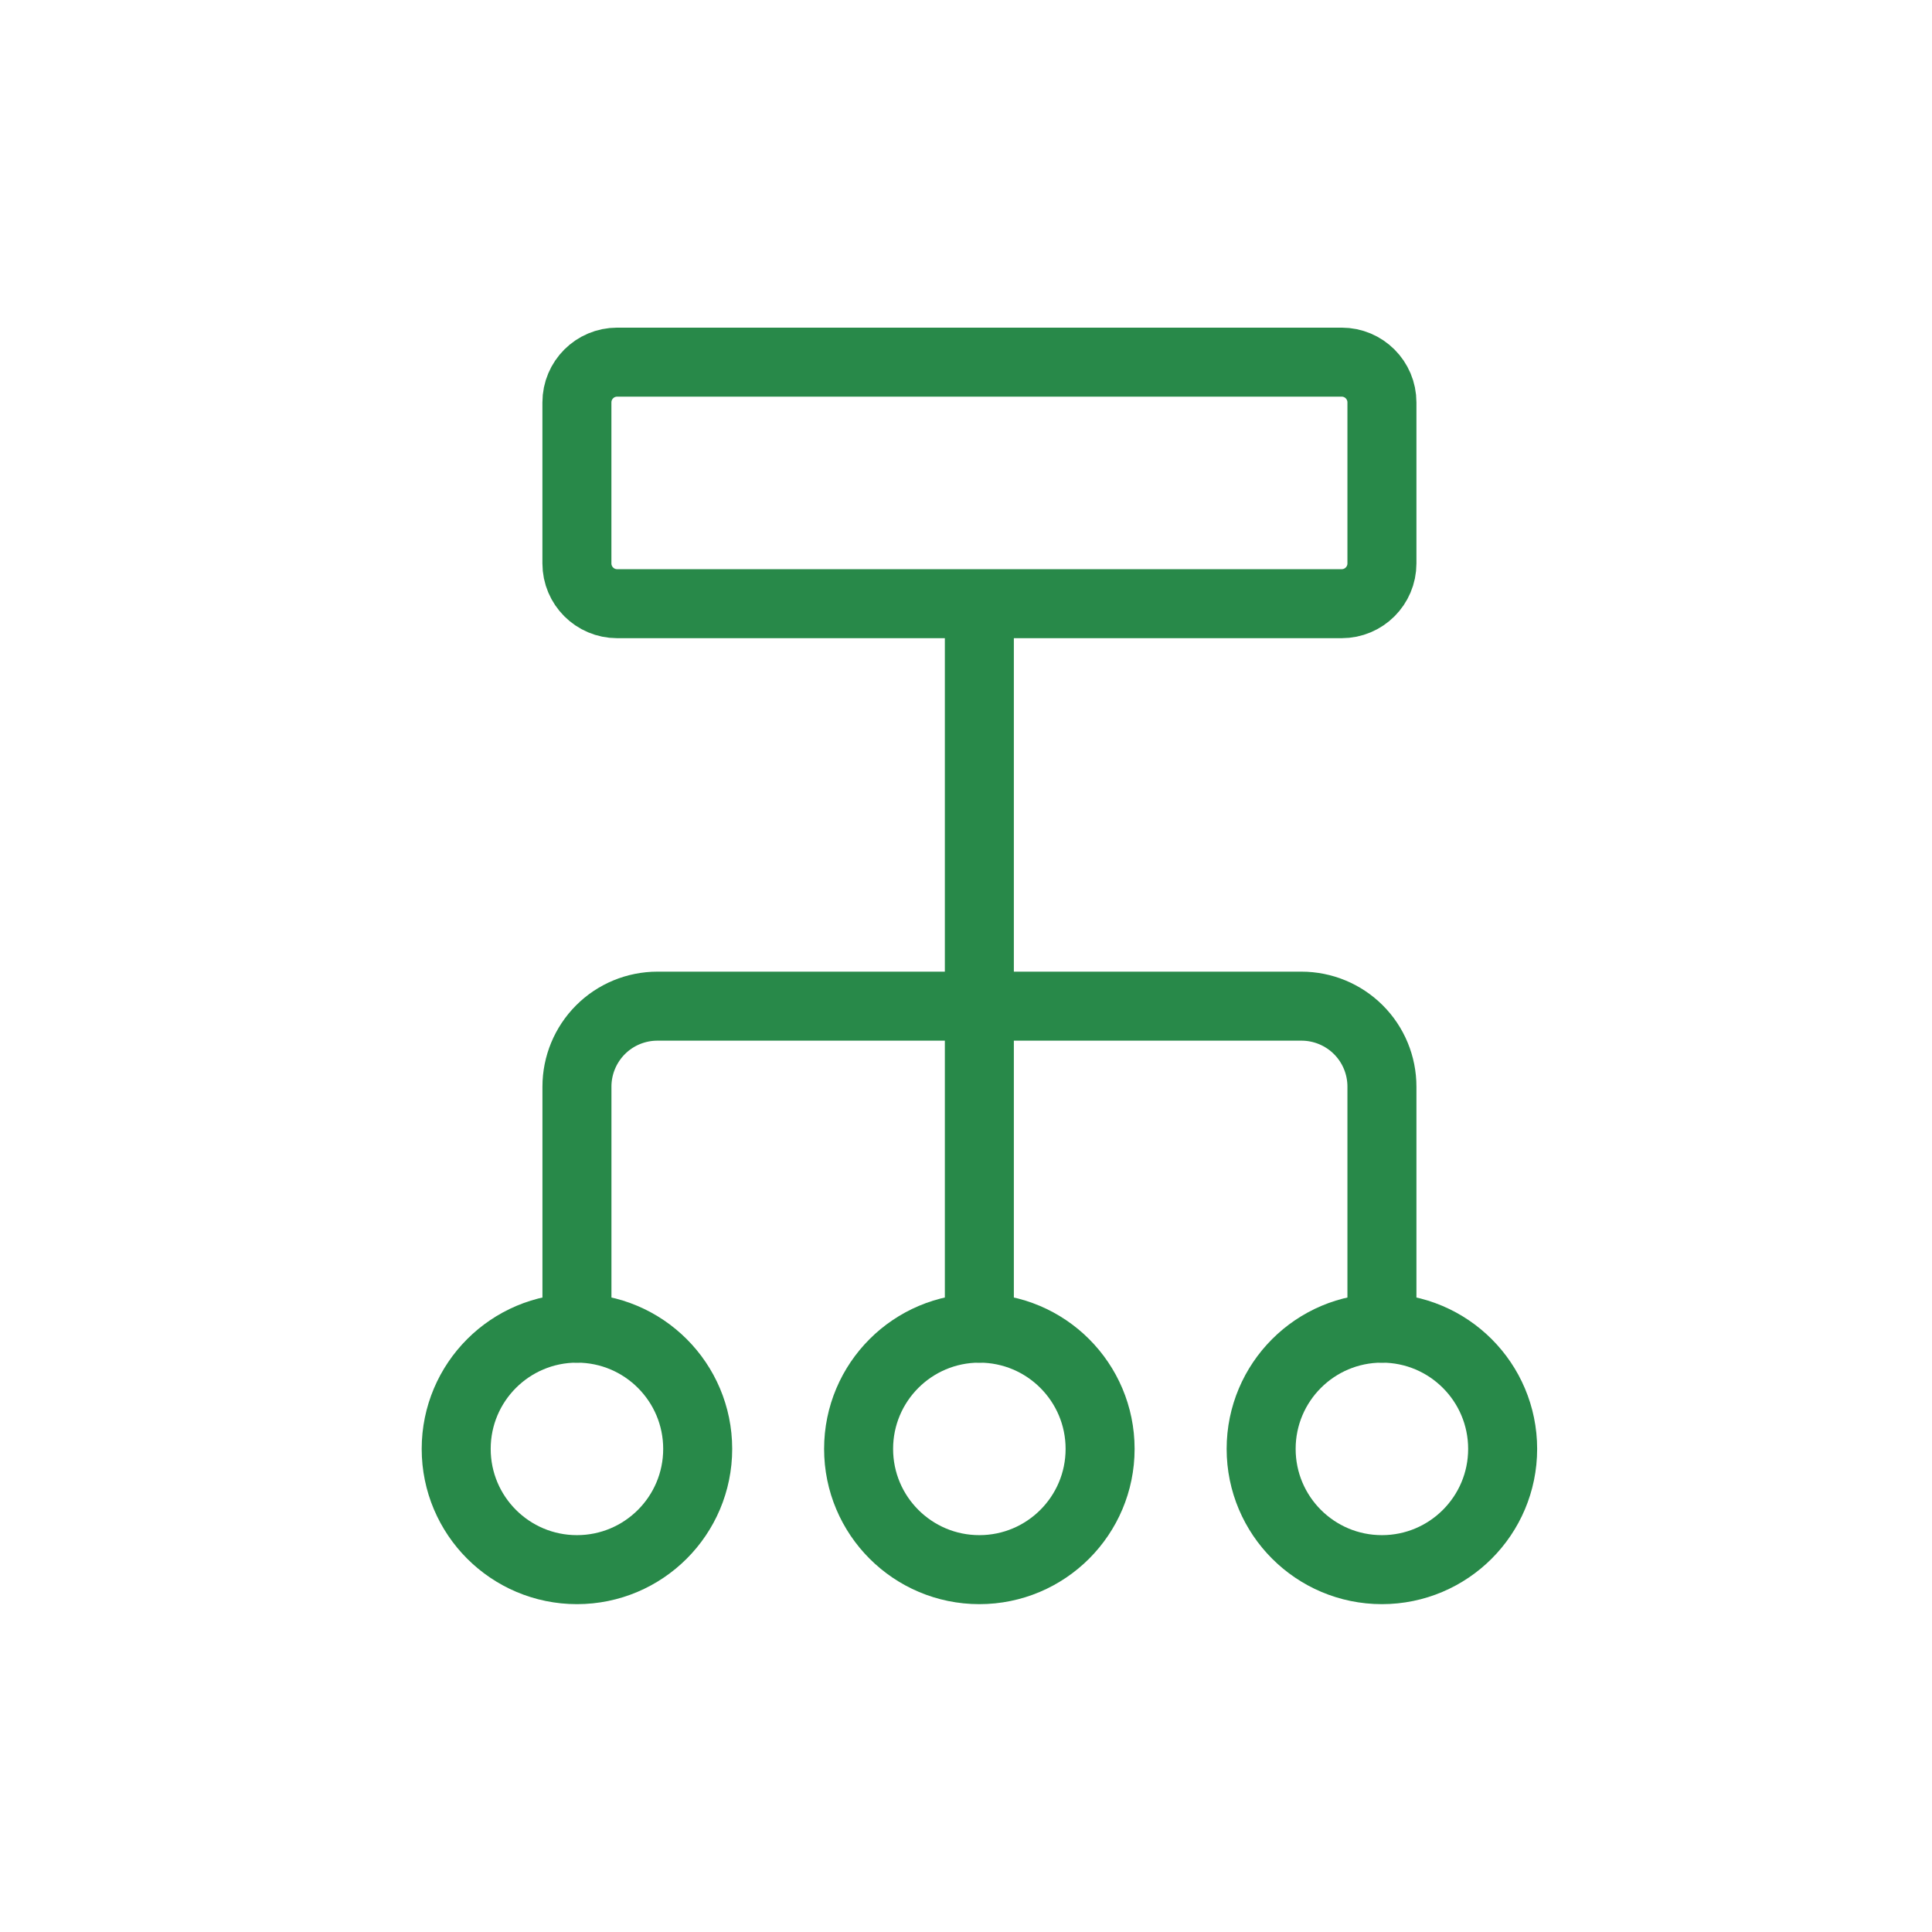 <svg width="56" height="56" viewBox="0 0 56 56" fill="none" xmlns="http://www.w3.org/2000/svg"><g clip-path="url(#clip0_1610_50625)" stroke="#288949" stroke-width="2" stroke-linecap="round" stroke-linejoin="round"><path d="M38.889 10.497h-21c-.644 0-1.167.522-1.167 1.167v4.667c0 .644.522 1.167 1.167 1.167h21c.644 0 1.167-.522 1.167-1.167v-4.667c0-.644-.522-1.167-1.167-1.167ZM28.387 17.497v21M16.723 38.497v-7c0-.619.246-1.212.683-1.65s1.031-.683 1.65-.683h18.667c.619 0 1.212.246 1.65.683s.683 1.031.683 1.65v7"/><path d="M16.723 45.497c1.933 0 3.5-1.567 3.5-3.5s-1.567-3.5-3.5-3.5-3.5 1.567-3.5 3.5 1.567 3.5 3.5 3.5ZM28.387 45.497c1.933 0 3.5-1.567 3.5-3.5s-1.567-3.5-3.5-3.5-3.5 1.567-3.5 3.5 1.567 3.5 3.5 3.5ZM40.055 45.497c1.933 0 3.5-1.567 3.5-3.5s-1.567-3.5-3.5-3.5-3.5 1.567-3.5 3.5 1.567 3.5 3.5 3.5Z"/></g><defs><clipPath id="clip0_1610_50625"><path fill="#fff" d="M9.332 9.333h37.333v37.333H9.332z"/></clipPath></defs></svg>